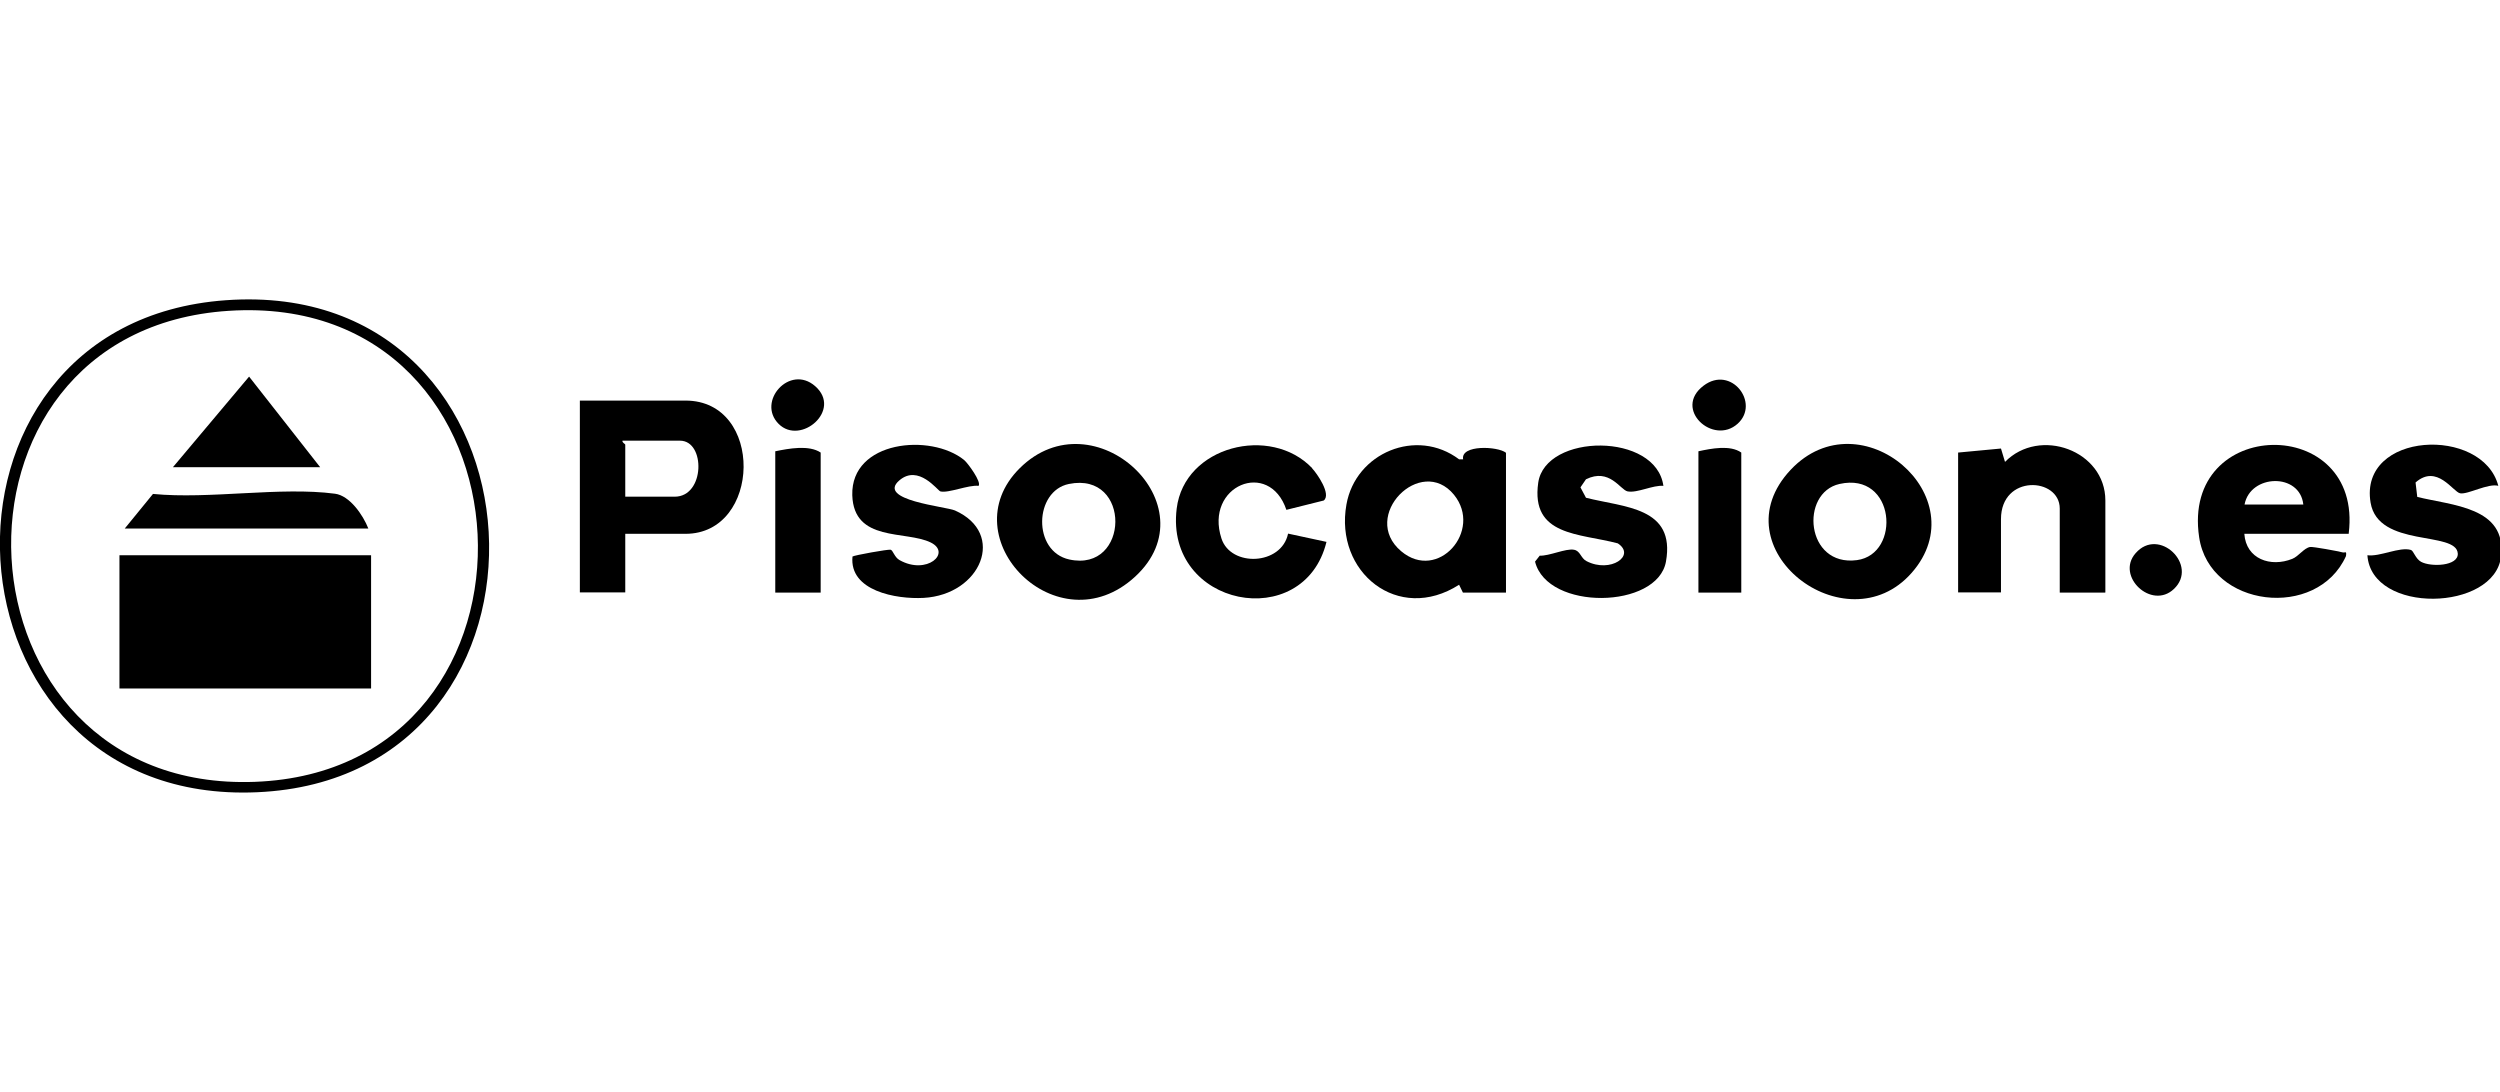 <?xml version="1.0" encoding="UTF-8"?>
<svg id="Grupo_43" data-name="Grupo 43" xmlns="http://www.w3.org/2000/svg" viewBox="0 0 117.83 51.47">
  <path d="M29.47,25.16v2.76h-2.14v-9.04h4.98c3.72,0,3.58,6.28,0,6.28h-2.84ZM29.47,23.41h2.33c1.43,0,1.46-2.64.25-2.64h-2.71c-.03.09.13.15.13.19v2.45Z"/>
  <path d="M68.95,27.93l-.18-.37c-2.87,1.84-5.88-.59-5.31-3.78.43-2.44,3.31-3.64,5.31-2.13h.19c-.13-.7,1.64-.62,2.02-.31v6.59h-2.02ZM68.53,23.32c-1.56-1.91-4.45,1.01-2.49,2.66,1.73,1.46,3.86-.97,2.49-2.66Z"/>
  <path d="M10.65,14.15c15.67-1.12,16.86,22.51,1.47,23.19-15.26.68-16.52-22.12-1.47-23.19ZM10.78,14.65c-14.41.93-13.3,22.74,1.23,22.2,14.69-.55,13.72-23.17-1.23-22.2Z"/>
  <path d="M110.7,25.16h-4.92c.08,1.19,1.24,1.59,2.26,1.18.3-.12.55-.51.84-.56.14-.02,1.33.2,1.51.25.14.05.22-.11.18.18-1.36,3.02-6.43,2.44-6.92-.89-.85-5.71,7.74-5.83,7.05-.18ZM108.56,23.78c-.16-1.51-2.5-1.44-2.77,0h2.77Z"/>
  <path d="M90.1,27c-3.09,3.51-9.18-1.16-5.7-4.86,3.29-3.49,8.85,1.28,5.7,4.86ZM86.7,22.81c-1.88.42-1.6,3.91.82,3.59,2.1-.28,1.82-4.18-.82-3.59Z"/>
  <path d="M48.06,22.07c3.49-3.47,9.09,1.75,5.44,5.11s-8.75-1.82-5.44-5.11ZM50.38,22.81c-1.64.33-1.73,3.18.02,3.56,2.85.62,2.94-4.16-.02-3.56Z"/>
  <path d="M99.22,27.93h-2.14v-3.96c0-1.48-2.77-1.63-2.77.5v3.45h-2.02v-6.59l2.02-.19.19.63c1.63-1.66,4.73-.54,4.73,1.82v4.33Z"/>
  <path d="M117.76,22.9c-.48-.14-1.45.42-1.81.35-.33-.06-1.09-1.4-2.1-.51l.08.68c1.62.41,4.22.46,3.95,2.8-.29,2.6-6.11,2.75-6.3-.05.59.08,1.52-.41,2.05-.25.13.04.21.41.48.56.46.25,1.76.21,1.73-.39-.06-1.09-3.75-.25-4.11-2.4-.56-3.36,5.29-3.62,6.02-.79Z"/>
  <path d="M78.41,22.9c-.5-.05-1.24.35-1.7.26-.34-.07-.85-1.12-1.96-.57l-.26.38.26.49c1.8.46,4.23.43,3.77,3.01-.4,2.24-5.59,2.33-6.17,0l.22-.28c.45.02,1.23-.35,1.61-.28.31.05.32.4.6.54,1.13.58,2.34-.27,1.47-.84-1.8-.48-4.11-.33-3.75-2.86.34-2.34,5.57-2.38,5.9.16Z"/>
  <path d="M61.84,22.07c.23.24.92,1.23.55,1.52l-1.76.44c-.81-2.41-3.87-1.14-3.06,1.35.44,1.36,2.83,1.27,3.14-.23l1.81.39c-1.06,4.33-7.63,3.08-7.06-1.57.36-2.95,4.43-3.96,6.39-1.9Z"/>
  <path d="M45.45,21.69c.16.13.83,1.04.67,1.21-.46-.06-1.43.36-1.8.26-.13-.04-1.03-1.29-1.93-.52-1.1.94,2.19,1.23,2.62,1.42,2.43,1.08,1.23,3.97-1.48,4.12-1.3.07-3.51-.33-3.35-1.95.08-.06,1.69-.35,1.8-.32s.18.36.42.49c1.28.72,2.46-.34,1.47-.83-1.18-.58-3.63,0-3.7-2.23-.07-2.58,3.7-2.93,5.27-1.66Z"/>
  <path d="M38.68,27.93h-2.14v-6.66c.63-.13,1.59-.31,2.14.06v6.59Z"/>
  <path d="M82.07,27.93h-2.02v-6.66c.6-.13,1.5-.31,2.02.06v6.59Z"/>
  <path d="M81.9,19.97c-1.15,1.04-3.06-.69-1.61-1.79,1.3-.99,2.68.82,1.61,1.79Z"/>
  <path d="M36.7,19.98c-1.05-1.05.52-2.83,1.72-1.78,1.29,1.13-.69,2.81-1.72,1.78Z"/>
  <path d="M102.46,27.76c-1.05,1-2.75-.6-1.81-1.68,1.1-1.28,2.99.57,1.81,1.68Z"/>
  <rect x="5.63" y="26.17" width="11.86" height="6.28"/>
  <path d="M17.36,24.91H5.88l1.33-1.63c2.66.26,6.01-.35,8.58-.01.69.09,1.32,1,1.57,1.64Z"/>
  <polygon points="15.09 22.02 8.15 22.02 11.74 17.75 15.09 22.02"/>
</svg>
